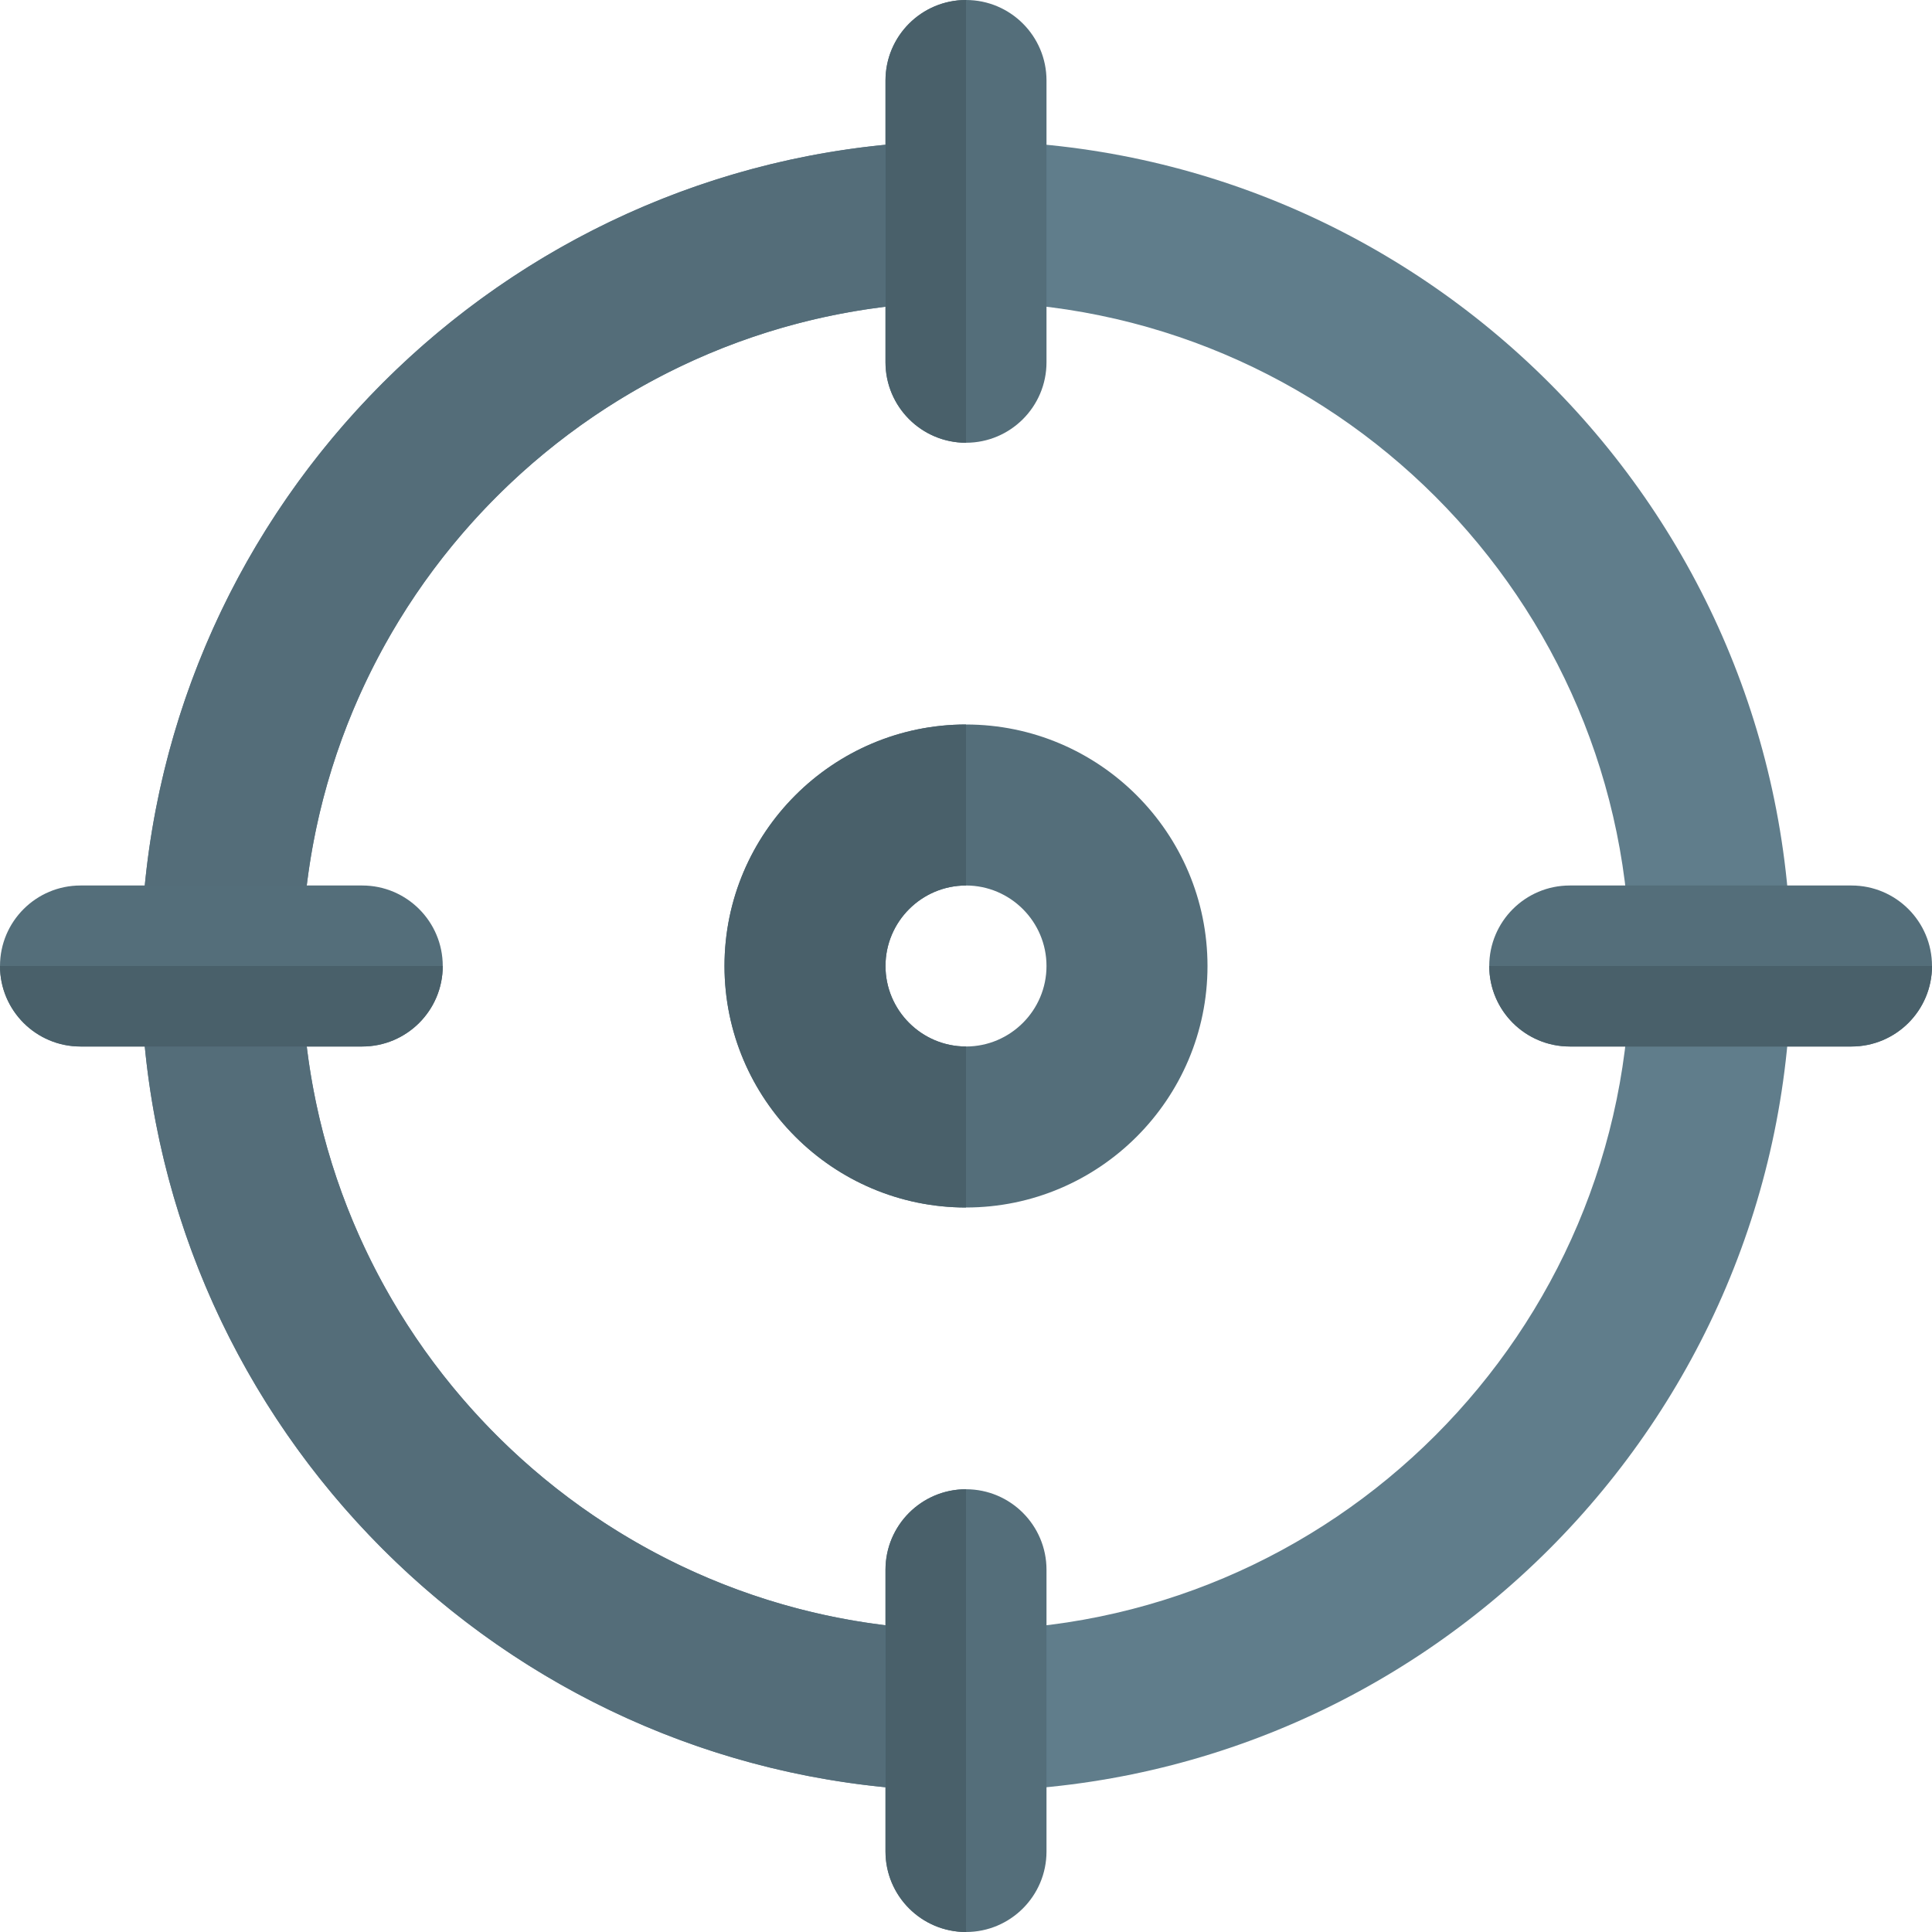 <svg id="color" enable-background="new 0 0 24 24" height="512" viewBox="0 0 24 24" width="512" xmlns="http://www.w3.org/2000/svg"><path d="m12 22.25c-5.652 0-10.25-4.598-10.25-10.25s4.598-10.25 10.25-10.25 10.25 4.598 10.25 10.25-4.598 10.25-10.25 10.25zm0-18.5c-4.549 0-8.25 3.701-8.25 8.25s3.701 8.25 8.25 8.25 8.25-3.701 8.25-8.25-3.701-8.25-8.25-8.25z" fill="#607d8b"/><g fill="#546e7a"><path d="m12 5.5c-.552 0-1-.448-1-1v-3.5c0-.552.448-1 1-1s1 .448 1 1v3.5c0 .552-.448 1-1 1z"/><path d="m12 24c-.552 0-1-.448-1-1v-3.5c0-.552.448-1 1-1s1 .448 1 1v3.5c0 .552-.448 1-1 1z"/><path d="m12 15c-1.654 0-3-1.346-3-3s1.346-3 3-3 3 1.346 3 3-1.346 3-3 3zm0-4c-.551 0-1 .449-1 1s.449 1 1 1 1-.449 1-1-.449-1-1-1z"/></g><path d="m11 1.798c-5.184.505-9.25 4.888-9.25 10.202s4.066 9.697 9.25 10.202v-2.012c-4.079-.495-7.25-3.98-7.25-8.19s3.171-7.695 7.25-8.19z" fill="#546d79"/><path d="m12 0c-.552 0-1 .448-1 1v.798 2.012.69c0 .552.448 1 1 1z" fill="#49606a"/><path d="m12 18.5c-.552 0-1 .448-1 1v.69 2.012.798c0 .552.448 1 1 1z" fill="#49606a"/><path d="m12 9c-1.654 0-3 1.346-3 3s1.346 3 3 3v-2c-.551 0-1-.449-1-1s.449-1 1-1z" fill="#49606a"/><path d="m23 13h-3.5c-.552 0-1-.448-1-1s.448-1 1-1h3.5c.552 0 1 .448 1 1s-.448 1-1 1z" fill="#546e7a"/><path d="m4.5 13h-3.5c-.552 0-1-.448-1-1s.448-1 1-1h3.5c.552 0 1 .448 1 1s-.448 1-1 1z" fill="#546e7a"/><path d="m5.5 12h-5.5c0 .552.448 1 1 1h3.5c.552 0 1-.448 1-1z" fill="#49606a"/><path d="m24 12h-5.5c0 .552.448 1 1 1h3.5c.552 0 1-.448 1-1z" fill="#49606a"/></svg>